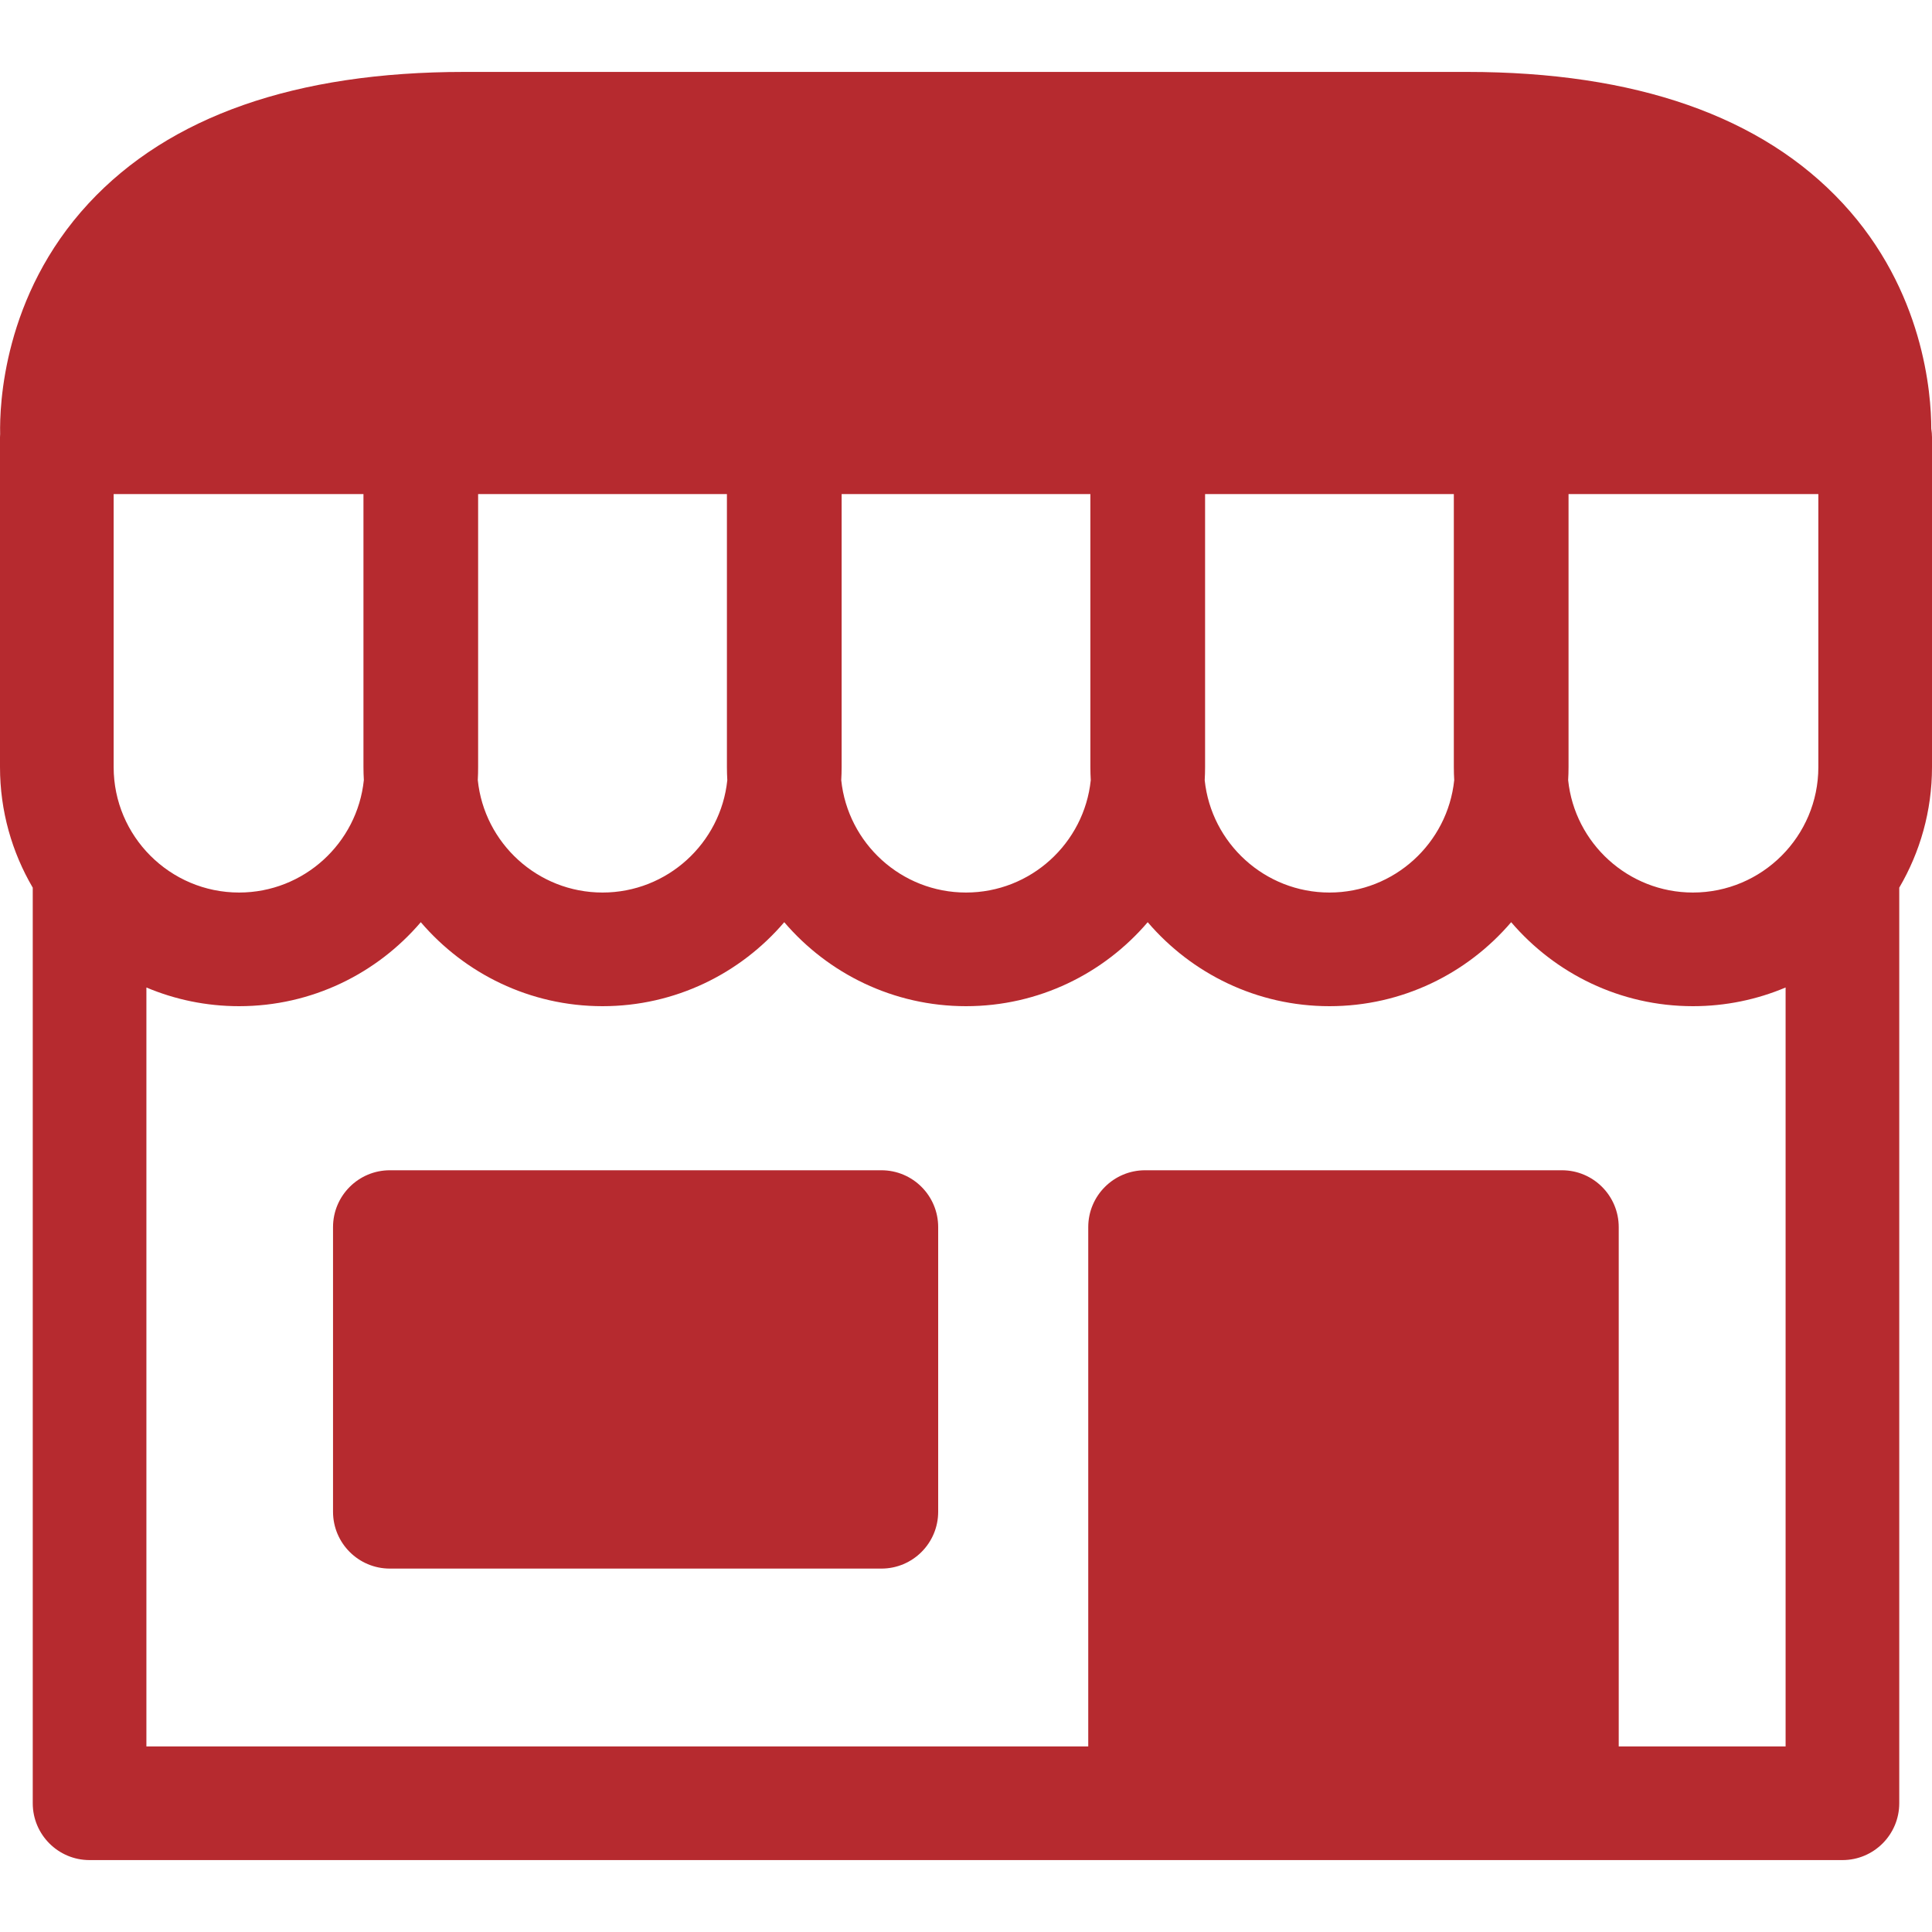 <svg width="40" height="40" viewBox="0 0 40 40" fill="none" xmlns="http://www.w3.org/2000/svg">
<path d="M40 9.052C40 8.992 39.994 8.933 39.985 8.875C39.985 8.154 39.831 6.02 38.153 4.21C36.48 2.405 33.862 1.489 30.373 1.489H9.614C6.126 1.489 3.508 2.405 1.835 4.21C0.061 6.124 -0.01 8.4 0.003 8.985C0.002 9.007 0 9.03 0 9.052V15.882C0 16.792 0.248 17.645 0.678 18.378V37.334C0.678 37.984 1.205 38.511 1.854 38.511H23.708H32.338H38.146C38.795 38.511 39.322 37.984 39.322 37.334V18.378C39.752 17.645 40 16.792 40 15.882V9.052ZM2.353 15.882V10.229H7.525V15.882C7.525 15.972 7.528 16.061 7.533 16.15C7.398 17.457 6.291 18.479 4.95 18.479C3.518 18.479 2.353 17.314 2.353 15.882ZM9.899 15.882V10.229H15.05V15.882C15.05 15.973 15.053 16.063 15.058 16.153C14.922 17.458 13.815 18.479 12.475 18.479C11.133 18.479 10.026 17.457 9.892 16.15C9.897 16.061 9.899 15.972 9.899 15.882ZM17.425 15.882V10.229H22.575V15.882C22.575 15.973 22.578 16.063 22.583 16.153C22.447 17.458 21.341 18.479 20 18.479C18.659 18.479 17.553 17.458 17.417 16.153C17.422 16.063 17.425 15.973 17.425 15.882ZM24.95 15.882V10.229H30.1V15.882C30.1 15.973 30.103 16.063 30.108 16.152C29.972 17.457 28.866 18.479 27.525 18.479C26.185 18.479 25.078 17.458 24.942 16.153C24.947 16.063 24.95 15.973 24.95 15.882ZM32.475 15.882V10.229H37.647V15.882C37.647 17.314 36.482 18.479 35.05 18.479C33.709 18.479 32.602 17.457 32.467 16.152C32.472 16.063 32.475 15.973 32.475 15.882ZM33.514 36.158V25.406C33.514 24.756 32.987 24.229 32.338 24.229H23.708C23.058 24.229 22.531 24.756 22.531 25.406V36.158H3.031V20.445C3.621 20.694 4.27 20.832 4.95 20.832C6.455 20.832 7.804 20.156 8.712 19.093C9.621 20.156 10.97 20.832 12.475 20.832C13.979 20.832 15.329 20.156 16.237 19.093C17.146 20.156 18.495 20.832 20 20.832C21.505 20.832 22.854 20.156 23.762 19.093C24.671 20.156 26.02 20.832 27.525 20.832C29.03 20.832 30.379 20.156 31.287 19.093C32.196 20.156 33.545 20.832 35.05 20.832C35.73 20.832 36.378 20.694 36.969 20.445V36.158H33.514V36.158Z" fill="#B62A2F"/>
<path d="M18.248 24.229H8.072C7.422 24.229 6.895 24.756 6.895 25.406V31.299C6.895 31.949 7.422 32.476 8.072 32.476H18.248C18.898 32.476 19.424 31.949 19.424 31.299V25.406C19.424 24.756 18.898 24.229 18.248 24.229Z" fill="#B62A2F"/>
</svg>
